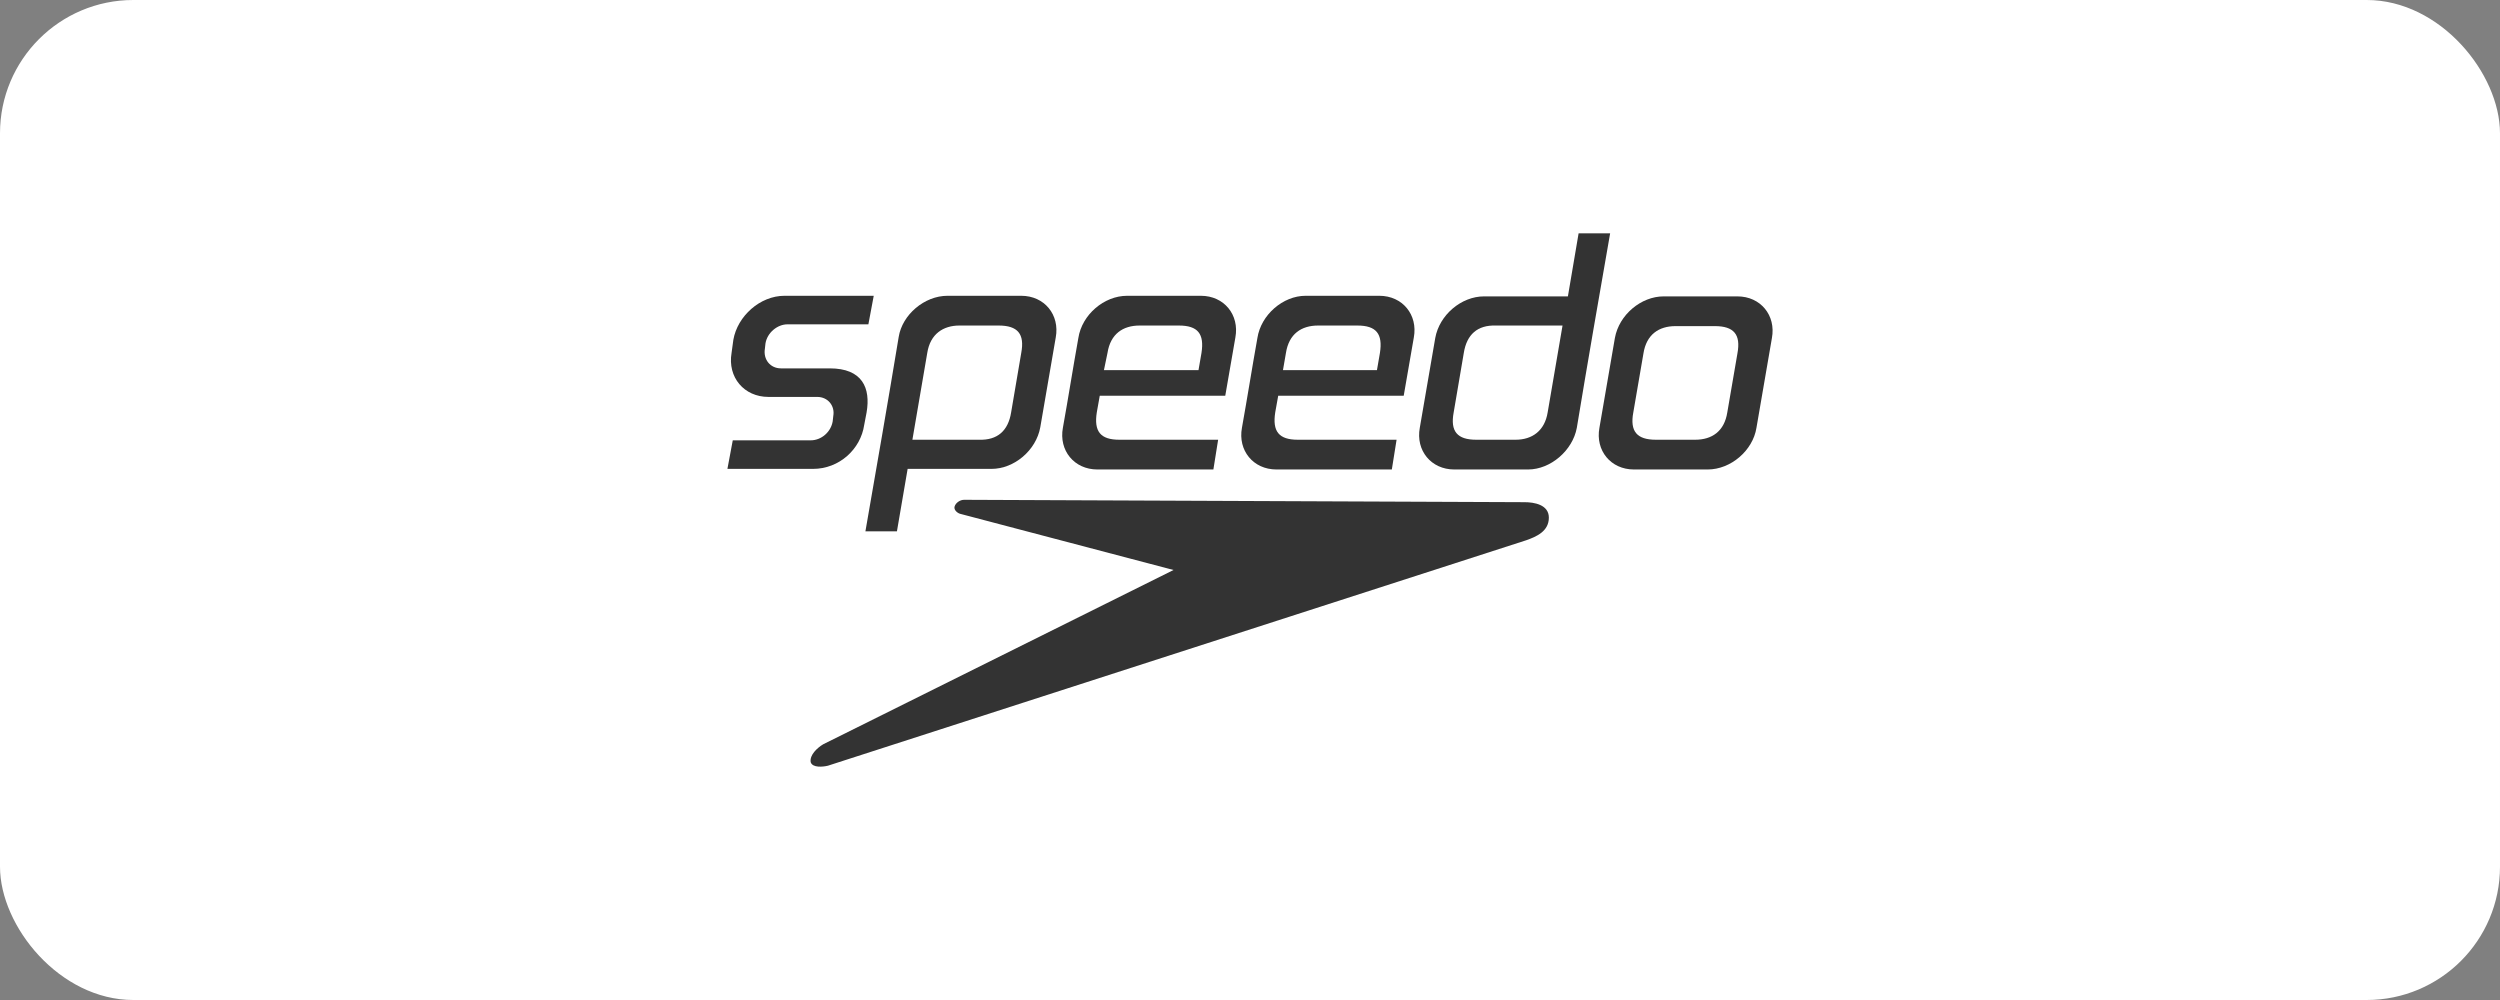 <svg width="150" height="60" viewBox="0 0 150 60" fill="none" xmlns="http://www.w3.org/2000/svg">
<rect x="0" y="0" width="150" height="60" fill="#808080" stroke="none"/>
<rect width="150" height="60" rx="8" fill="white"/>
<path d="M52.424 17.747H47.071C45.607 17.747 44.251 18.961 44.001 20.388L43.894 21.174C43.645 22.637 44.644 23.815 46.107 23.815H49.034C49.676 23.815 50.104 24.35 49.997 24.957L49.962 25.278C49.855 25.92 49.283 26.42 48.641 26.42H43.966L43.645 28.133H48.784C50.354 28.133 51.639 26.955 51.853 25.492L51.996 24.742C52.246 23.279 51.746 22.102 49.783 22.102H46.857C46.214 22.102 45.786 21.566 45.893 20.924L45.929 20.602C46.036 19.96 46.642 19.46 47.249 19.46H52.103L52.424 17.747Z" fill="#333333"/>
<path fill-rule="evenodd" clip-rule="evenodd" d="M63.345 20.246C63.595 18.889 62.667 17.747 61.275 17.747H56.85C55.458 17.747 54.137 18.889 53.923 20.21C53.281 24.1 52.603 27.99 51.925 31.88H53.816L54.458 28.133H59.491C60.847 28.133 62.167 27.027 62.417 25.635L63.345 20.246ZM57.563 19.532H59.919C61.061 19.532 61.489 20.032 61.275 21.174L60.668 24.742C60.49 25.849 59.847 26.42 58.741 26.384H54.744L55.636 21.174C55.815 20.032 56.6 19.532 57.563 19.532Z" fill="#333333"/>
<path fill-rule="evenodd" clip-rule="evenodd" d="M72.053 17.747H67.628C66.236 17.747 64.915 18.889 64.701 20.281C64.541 21.174 64.389 22.075 64.237 22.976C64.086 23.877 63.934 24.778 63.773 25.67C63.523 27.027 64.451 28.169 65.843 28.169H72.803L73.088 26.384H67.164C66.022 26.384 65.629 25.885 65.808 24.742L65.986 23.743H73.516L74.123 20.246C74.373 18.889 73.445 17.747 72.053 17.747ZM72.089 21.174L71.91 22.209H66.236L66.45 21.174C66.629 20.032 67.378 19.532 68.377 19.532H70.733C71.875 19.532 72.267 20.032 72.089 21.174Z" fill="#333333"/>
<path fill-rule="evenodd" clip-rule="evenodd" d="M82.76 17.747H78.335C76.978 17.747 75.658 18.889 75.444 20.281C75.283 21.174 75.132 22.075 74.98 22.976C74.828 23.877 74.676 24.778 74.516 25.67C74.266 27.027 75.194 28.169 76.586 28.169H83.51L83.795 26.384H77.871C76.729 26.384 76.336 25.885 76.514 24.742L76.693 23.743H84.223L84.83 20.246C85.08 18.889 84.152 17.747 82.76 17.747ZM82.796 21.174L82.617 22.209H76.978L77.157 21.174C77.335 20.032 78.085 19.532 79.084 19.532H81.44C82.582 19.532 82.974 20.032 82.796 21.174Z" fill="#333333"/>
<path fill-rule="evenodd" clip-rule="evenodd" d="M94.609 25.67C95.251 21.78 95.929 17.89 96.608 14H94.716L94.074 17.783H89.041C87.685 17.783 86.365 18.889 86.115 20.281L85.187 25.67C84.937 27.027 85.865 28.169 87.257 28.169H91.682C93.039 28.169 94.359 27.027 94.609 25.67ZM89.755 19.532H93.752L92.86 24.742C92.682 25.849 91.932 26.384 90.933 26.384H88.577C87.435 26.384 87.007 25.885 87.221 24.742L87.828 21.174C88.006 20.067 88.649 19.496 89.755 19.532Z" fill="#333333"/>
<path fill-rule="evenodd" clip-rule="evenodd" d="M98.035 28.169H102.461C103.852 28.169 105.173 27.027 105.387 25.67L106.315 20.281C106.565 18.925 105.637 17.783 104.245 17.783H99.82C98.463 17.783 97.143 18.889 96.893 20.281L95.965 25.67C95.715 27.027 96.643 28.169 98.035 28.169ZM99.356 26.384C98.214 26.384 97.785 25.885 97.999 24.742L98.606 21.209C98.785 20.067 99.534 19.567 100.533 19.567H102.889C104.031 19.567 104.459 20.067 104.245 21.209L103.638 24.742C103.46 25.885 102.71 26.384 101.711 26.384H99.356Z" fill="#333333"/>
<path d="M91.468 30.131L57.849 29.988C57.599 29.988 57.349 30.167 57.278 30.381C57.206 30.595 57.456 30.809 57.67 30.845L70.412 34.2L49.391 44.657C49.034 44.871 48.57 45.299 48.641 45.727C48.748 46.084 49.391 46.013 49.676 45.942L91.575 32.415C92.182 32.201 92.931 31.88 92.931 31.059C92.931 30.274 92.039 30.131 91.468 30.131Z" fill="#333333"/>
</svg>
